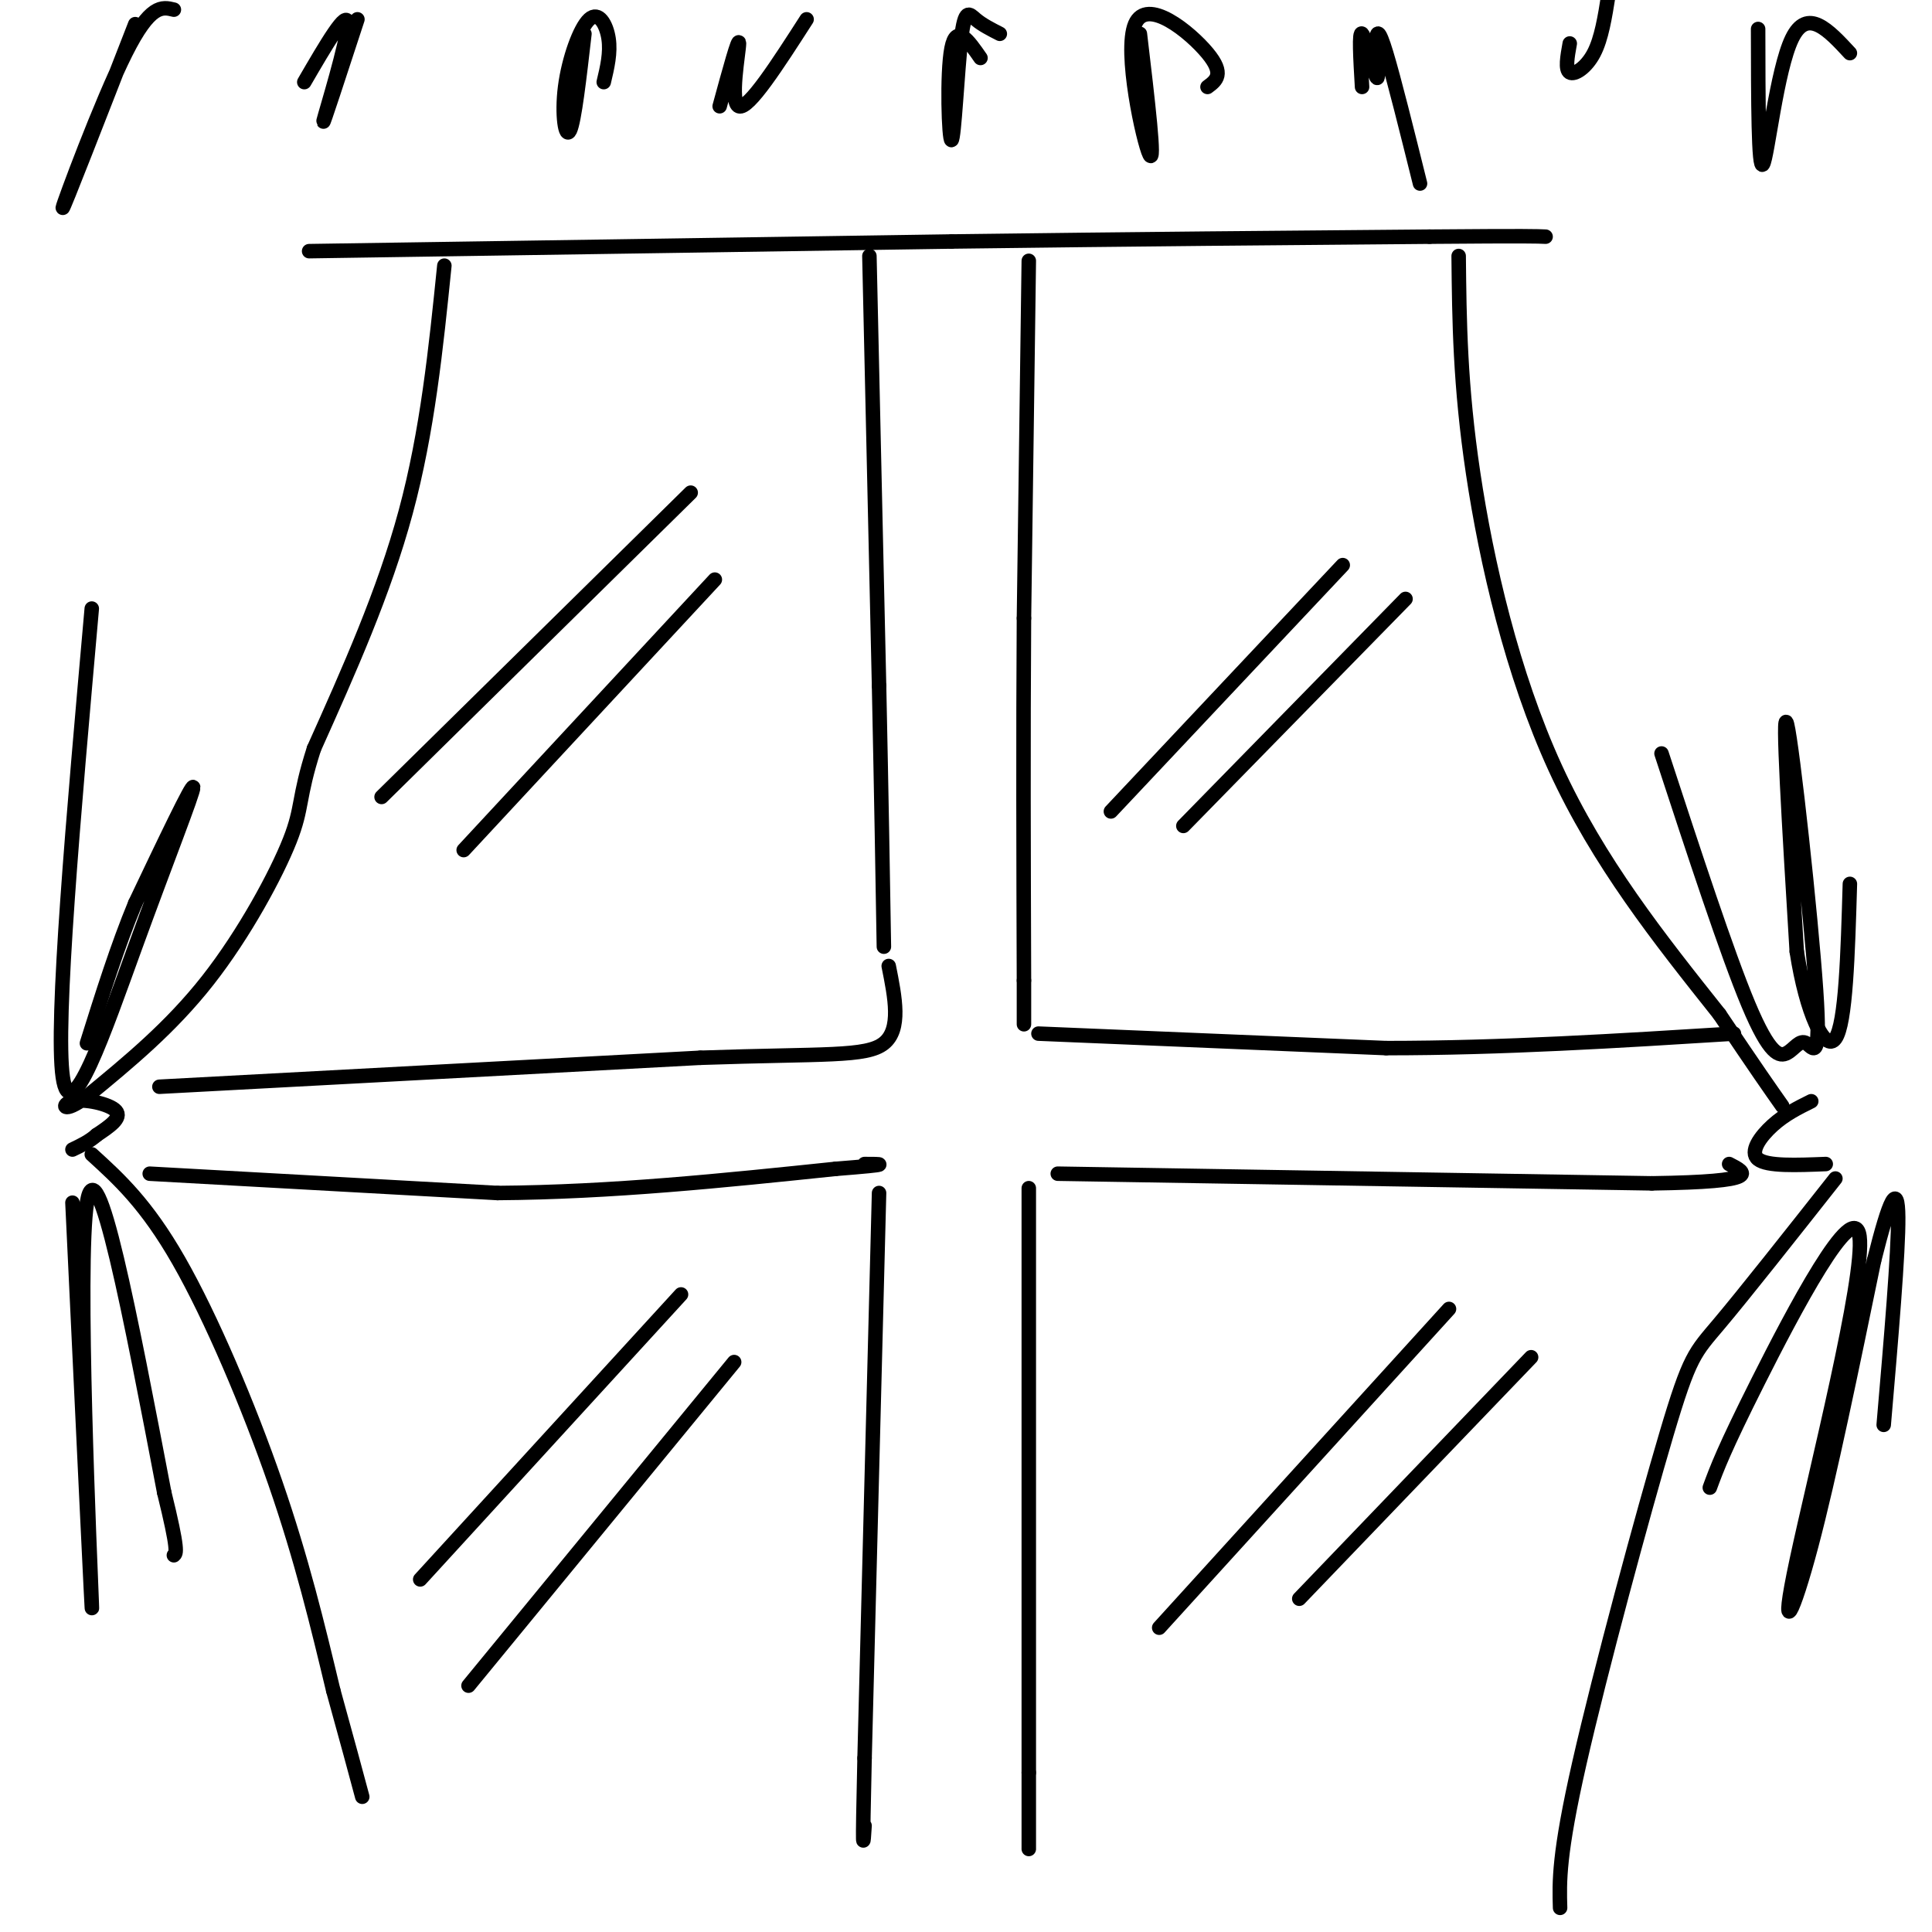 <svg viewBox='0 0 400 400' version='1.1' xmlns='http://www.w3.org/2000/svg' xmlns:xlink='http://www.w3.org/1999/xlink'><g fill='none' stroke='rgb(0,0,0)' stroke-width='3' stroke-linecap='round' stroke-linejoin='round'><path d='M92,55c-1.750,17.167 -3.500,34.333 -8,51c-4.500,16.667 -11.750,32.833 -19,49'/><path d='M65,155c-3.357,10.440 -2.250,12.042 -5,19c-2.750,6.958 -9.357,19.274 -17,29c-7.643,9.726 -16.321,16.863 -25,24'/><path d='M18,227c-5.131,3.881 -5.458,1.583 -3,1c2.458,-0.583 7.702,0.548 9,2c1.298,1.452 -1.351,3.226 -4,5'/><path d='M20,235c-1.500,1.333 -3.250,2.167 -5,3'/><path d='M19,239c5.644,5.133 11.289,10.267 18,22c6.711,11.733 14.489,30.067 20,46c5.511,15.933 8.756,29.467 12,43'/><path d='M69,350c3.000,10.833 4.500,16.417 6,22'/><path d='M19,126c-3.804,42.923 -7.607,85.845 -6,97c1.607,11.155 8.625,-9.458 15,-27c6.375,-17.542 12.107,-32.012 12,-33c-0.107,-0.988 -6.054,11.506 -12,24'/><path d='M28,187c-3.667,8.833 -6.833,18.917 -10,29'/><path d='M15,249c2.156,45.600 4.311,91.200 4,83c-0.311,-8.200 -3.089,-70.200 -1,-83c2.089,-12.800 9.044,23.600 16,60'/><path d='M34,309c3.000,12.167 2.500,12.583 2,13'/><path d='M302,53c0.133,13.356 0.267,26.711 3,45c2.733,18.289 8.067,41.511 17,61c8.933,19.489 21.467,35.244 34,51'/><path d='M356,210c7.833,11.667 10.417,15.333 13,19'/><path d='M375,228c-2.733,1.356 -5.467,2.711 -8,5c-2.533,2.289 -4.867,5.511 -3,7c1.867,1.489 7.933,1.244 14,1'/><path d='M380,244c-9.411,11.923 -18.821,23.845 -24,30c-5.179,6.155 -6.125,6.542 -11,23c-4.875,16.458 -13.679,48.988 -18,68c-4.321,19.012 -4.161,24.506 -4,30'/><path d='M354,308c1.451,-3.941 2.903,-7.882 10,-22c7.097,-14.118 19.841,-38.413 21,-30c1.159,8.413 -9.265,49.534 -13,67c-3.735,17.466 -0.781,11.276 3,-3c3.781,-14.276 8.391,-36.638 13,-59'/><path d='M388,261c3.267,-13.089 4.933,-16.311 5,-9c0.067,7.311 -1.467,25.156 -3,43'/><path d='M344,156c6.793,20.736 13.586,41.473 18,52c4.414,10.527 6.448,10.846 8,10c1.552,-0.846 2.622,-2.856 4,-2c1.378,0.856 3.063,4.576 2,-11c-1.063,-15.576 -4.875,-50.450 -6,-55c-1.125,-4.550 0.438,21.225 2,47'/><path d='M372,197c1.956,12.733 5.844,21.067 8,18c2.156,-3.067 2.578,-17.533 3,-32'/><path d='M64,52c0.000,0.000 133.000,-2.000 133,-2'/><path d='M197,50c38.667,-0.500 68.833,-0.750 99,-1'/><path d='M296,49c20.500,-0.167 22.250,-0.083 24,0'/><path d='M63,17c4.511,-7.756 9.022,-15.511 9,-12c-0.022,3.511 -4.578,18.289 -5,20c-0.422,1.711 3.289,-9.644 7,-21'/><path d='M121,7c-1.037,9.030 -2.073,18.061 -3,20c-0.927,1.939 -1.743,-3.212 -1,-9c0.743,-5.788 3.046,-12.212 5,-14c1.954,-1.788 3.558,1.061 4,4c0.442,2.939 -0.279,5.970 -1,9'/><path d='M207,7c-1.825,-0.930 -3.649,-1.860 -5,-3c-1.351,-1.140 -2.228,-2.491 -3,4c-0.772,6.491 -1.439,20.825 -2,21c-0.561,0.175 -1.018,-13.807 0,-19c1.018,-5.193 3.509,-1.596 6,2'/><path d='M236,7c1.631,13.756 3.262,27.512 2,25c-1.262,-2.512 -5.417,-21.292 -3,-27c2.417,-5.708 11.405,1.655 15,6c3.595,4.345 1.798,5.673 0,7'/><path d='M282,18c-0.344,-5.853 -0.689,-11.707 0,-11c0.689,0.707 2.411,7.973 3,9c0.589,1.027 0.043,-4.185 0,-7c-0.043,-2.815 0.416,-3.233 2,2c1.584,5.233 4.292,16.116 7,27'/><path d='M325,9c-0.489,2.711 -0.978,5.422 0,6c0.978,0.578 3.422,-0.978 5,-4c1.578,-3.022 2.289,-7.511 3,-12'/><path d='M167,4c-6.000,9.333 -12.000,18.667 -14,18c-2.000,-0.667 0.000,-11.333 0,-13c0.000,-1.667 -2.000,5.667 -4,13'/><path d='M36,2c-2.444,-0.600 -4.889,-1.200 -10,9c-5.111,10.200 -12.889,31.200 -13,32c-0.111,0.800 7.444,-18.600 15,-38'/><path d='M364,6c0.022,14.778 0.044,29.556 1,28c0.956,-1.556 2.844,-19.444 6,-26c3.156,-6.556 7.578,-1.778 12,3'/><path d='M180,53c0.000,0.000 2.000,89.000 2,89'/><path d='M182,142c0.500,23.833 0.750,38.917 1,54'/><path d='M33,225c0.000,0.000 112.000,-6.000 112,-6'/><path d='M145,219c25.822,-0.889 34.378,-0.111 38,-3c3.622,-2.889 2.311,-9.444 1,-16'/><path d='M213,54c0.000,0.000 -1.000,74.000 -1,74'/><path d='M212,128c-0.167,24.833 -0.083,49.917 0,75'/><path d='M212,203c0.000,13.333 0.000,9.167 0,5'/><path d='M215,214c0.000,0.000 72.000,3.000 72,3'/><path d='M287,217c24.000,0.000 48.000,-1.500 72,-3'/><path d='M31,243c0.000,0.000 72.000,4.000 72,4'/><path d='M103,247c23.667,-0.167 46.833,-2.583 70,-5'/><path d='M173,242c12.667,-1.000 9.333,-1.000 6,-1'/><path d='M182,247c0.000,0.000 -3.000,117.000 -3,117'/><path d='M179,364c-0.500,21.833 -0.250,17.917 0,14'/><path d='M213,246c0.000,0.000 0.000,121.000 0,121'/><path d='M213,367c0.000,22.000 0.000,16.500 0,11'/><path d='M219,243c0.000,0.000 123.000,2.000 123,2'/><path d='M342,245c23.167,-0.333 19.583,-2.167 16,-4'/><path d='M143,102c0.000,0.000 -64.000,63.000 -64,63'/><path d='M148,120c0.000,0.000 -52.000,56.000 -52,56'/><path d='M141,268c0.000,0.000 -54.000,59.000 -54,59'/><path d='M152,282c0.000,0.000 -55.000,67.000 -55,67'/><path d='M300,271c0.000,0.000 -60.000,66.000 -60,66'/><path d='M317,281c0.000,0.000 -48.000,50.000 -48,50'/><path d='M278,117c0.000,0.000 -48.000,51.000 -48,51'/><path d='M291,124c0.000,0.000 -46.000,47.000 -46,47'/></g>
</svg>